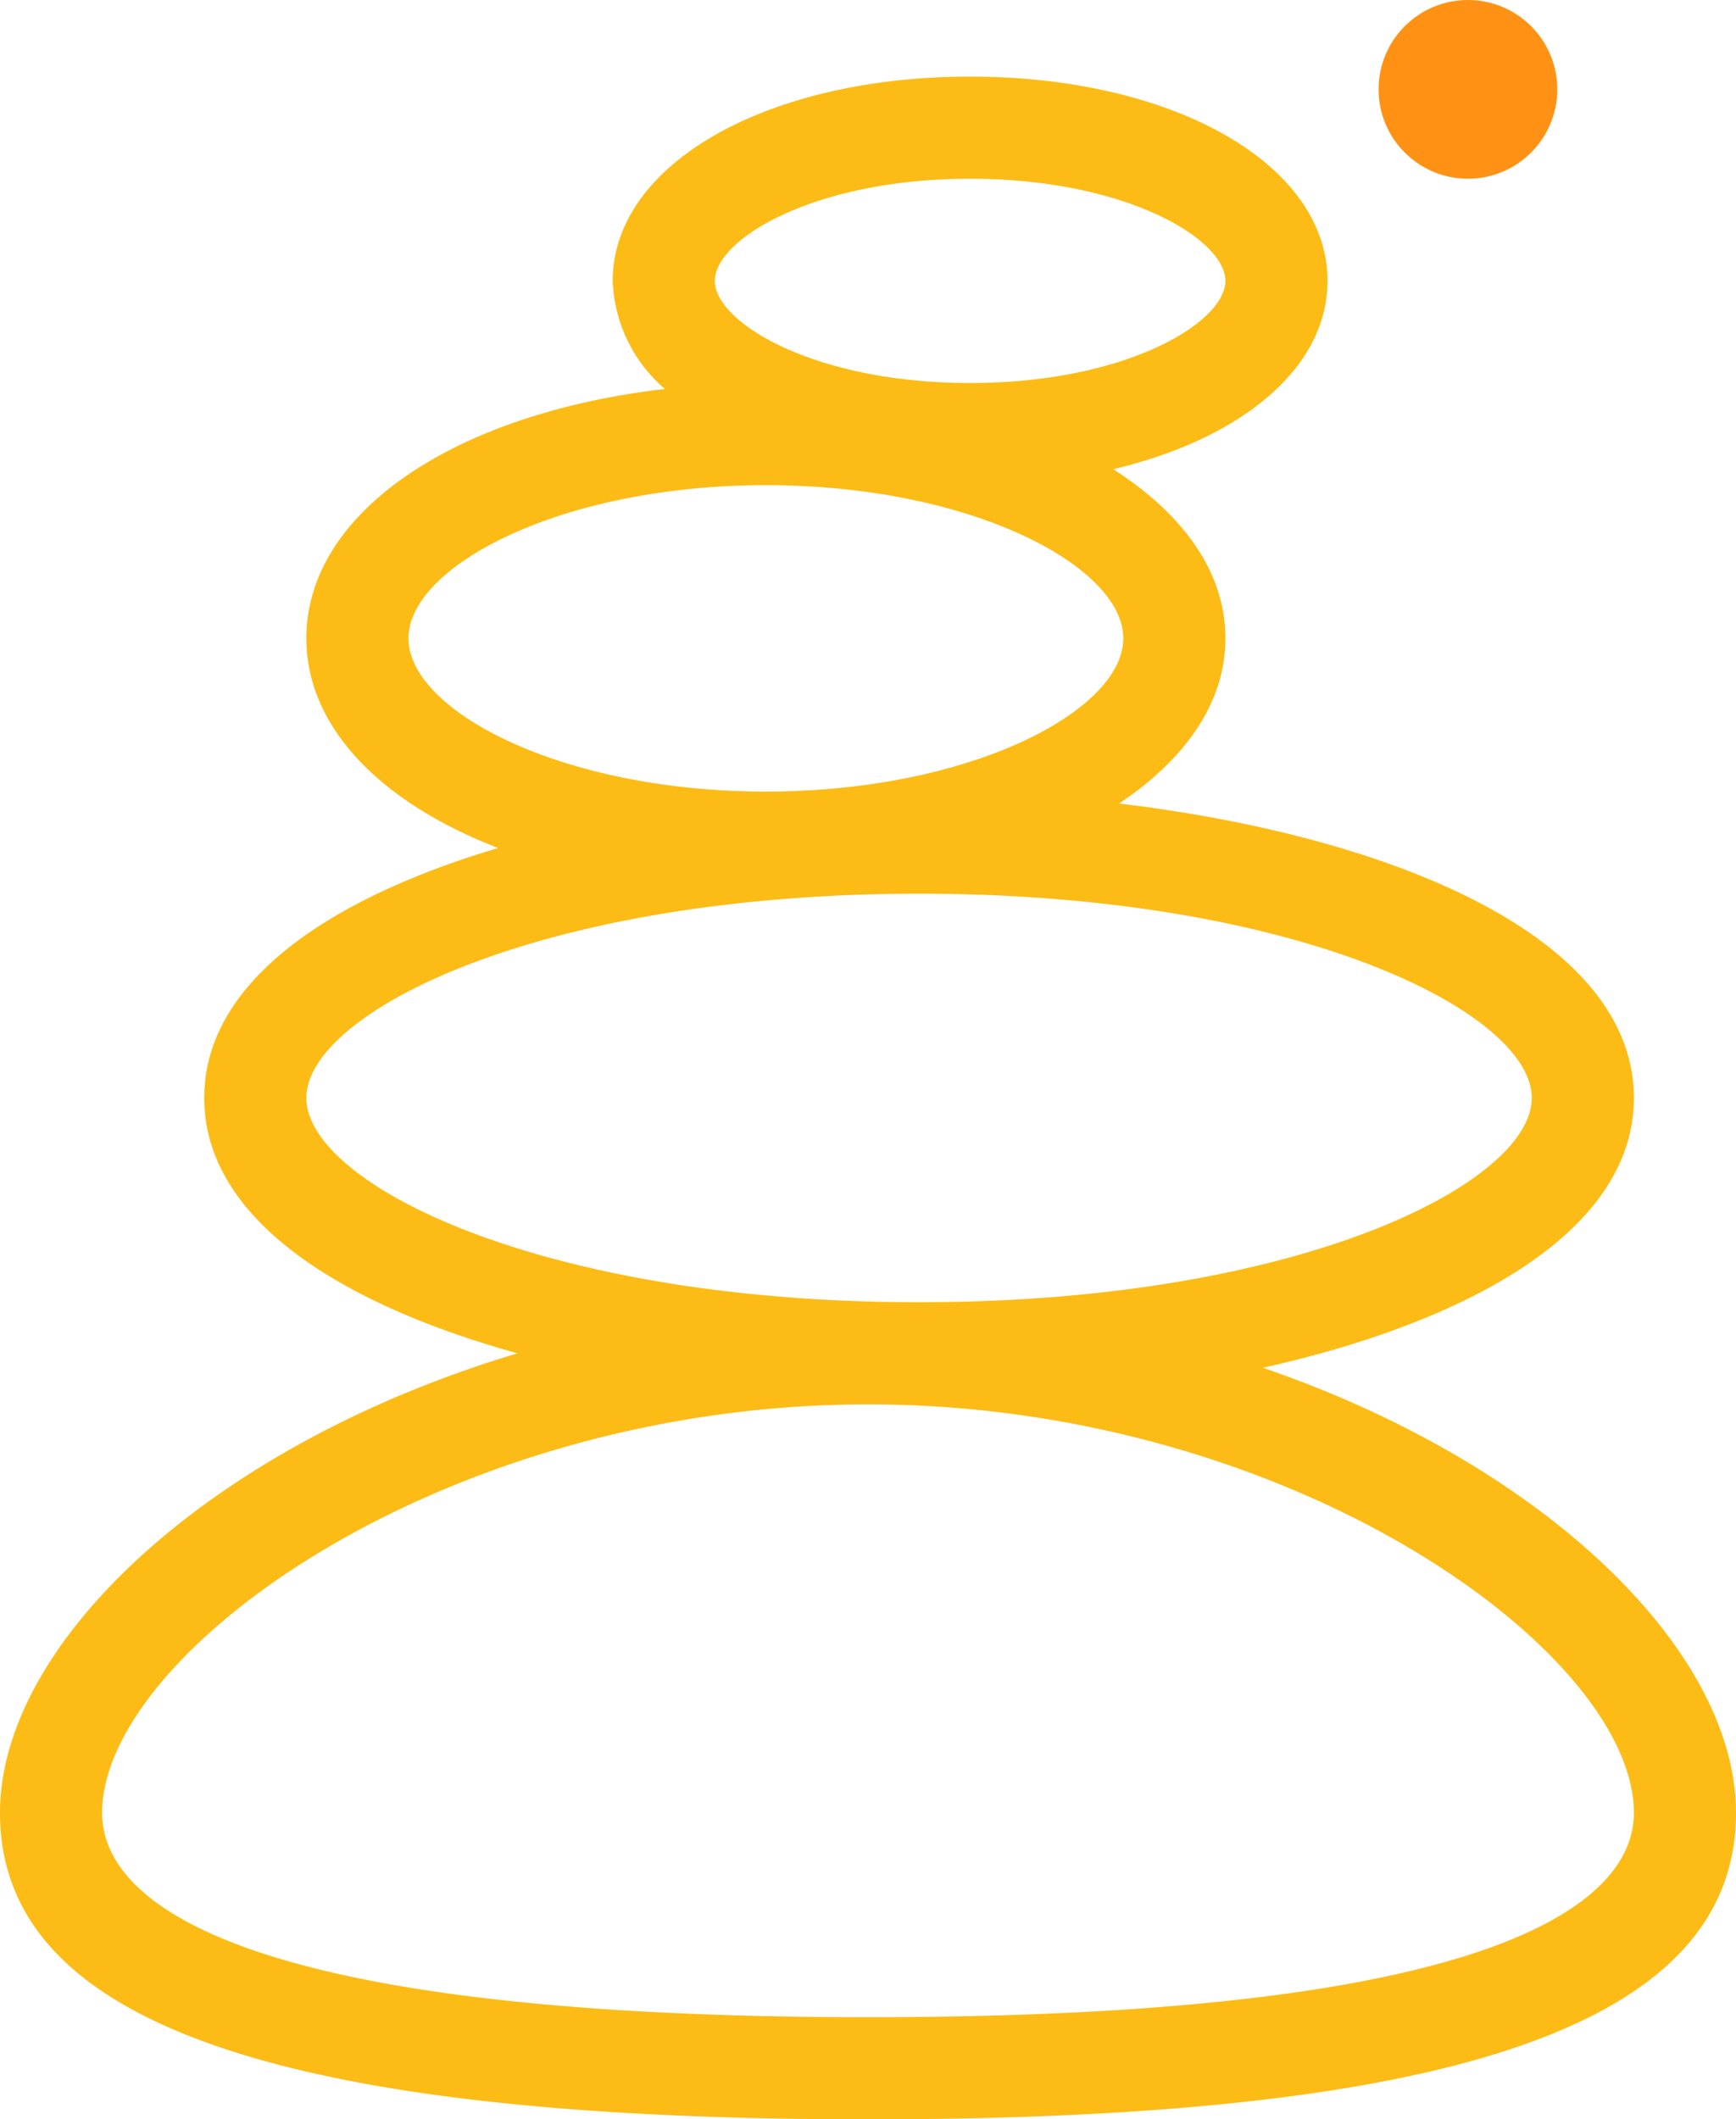 <svg xmlns="http://www.w3.org/2000/svg" width="68" height="83" viewBox="0 0 68 83">
  <g id="Grupo_400" data-name="Grupo 400" transform="translate(-1376 -2616)">
    <path id="Trazado_9" data-name="Trazado 9" d="M210.635,88.078c8.2-1.836,14.53-5.41,14.53-10.567,0-6.292-9.4-10.241-20.165-11.532,2.584-1.723,4.165-3.943,4.165-6.468,0-2.6-1.668-4.882-4.395-6.624,5.03-1.189,8.395-3.968,8.395-7.376,0-4.561-6.019-8-14-8s-14,3.439-14,8a5.849,5.849,0,0,0,2.047,4.234c-8.227.95-14.047,4.826-14.047,9.766,0,3.487,2.916,6.436,7.513,8.211-6.685,1.988-11.513,5.285-11.513,9.789,0,4.672,5.2,8.043,12.273,10-11.954,3.568-20.273,11.292-20.273,18,0,8.187,10.805,12,34,12s34-3.813,34-12C229.165,99.138,221.643,91.85,210.635,88.078Zm-11.47-46.567c6.106,0,10,2.369,10,4s-3.894,4-10,4-10-2.369-10-4S193.06,41.511,199.165,41.511Zm-22,18c0-2.832,5.989-6,14-6s14,3.168,14,6-5.988,6-14,6S177.165,62.343,177.165,59.511Zm-4,18c0-3.34,9.129-8,24-8s24,4.66,24,8-9.129,8-24,8S173.165,80.851,173.165,77.511Zm22,36c-26.1,0-30-5.012-30-8,0-6.319,13.442-16,30-16s30,9.681,30,16C225.165,108.5,221.267,113.511,195.165,113.511Z" transform="translate(1214.835 2581.489)" fill="#fcbc15"/>
    <circle id="Elipse_23" data-name="Elipse 23" cx="3.5" cy="3.5" r="3.5" transform="translate(1430 2616)" fill="#ff9215"/>
  </g>
</svg>
